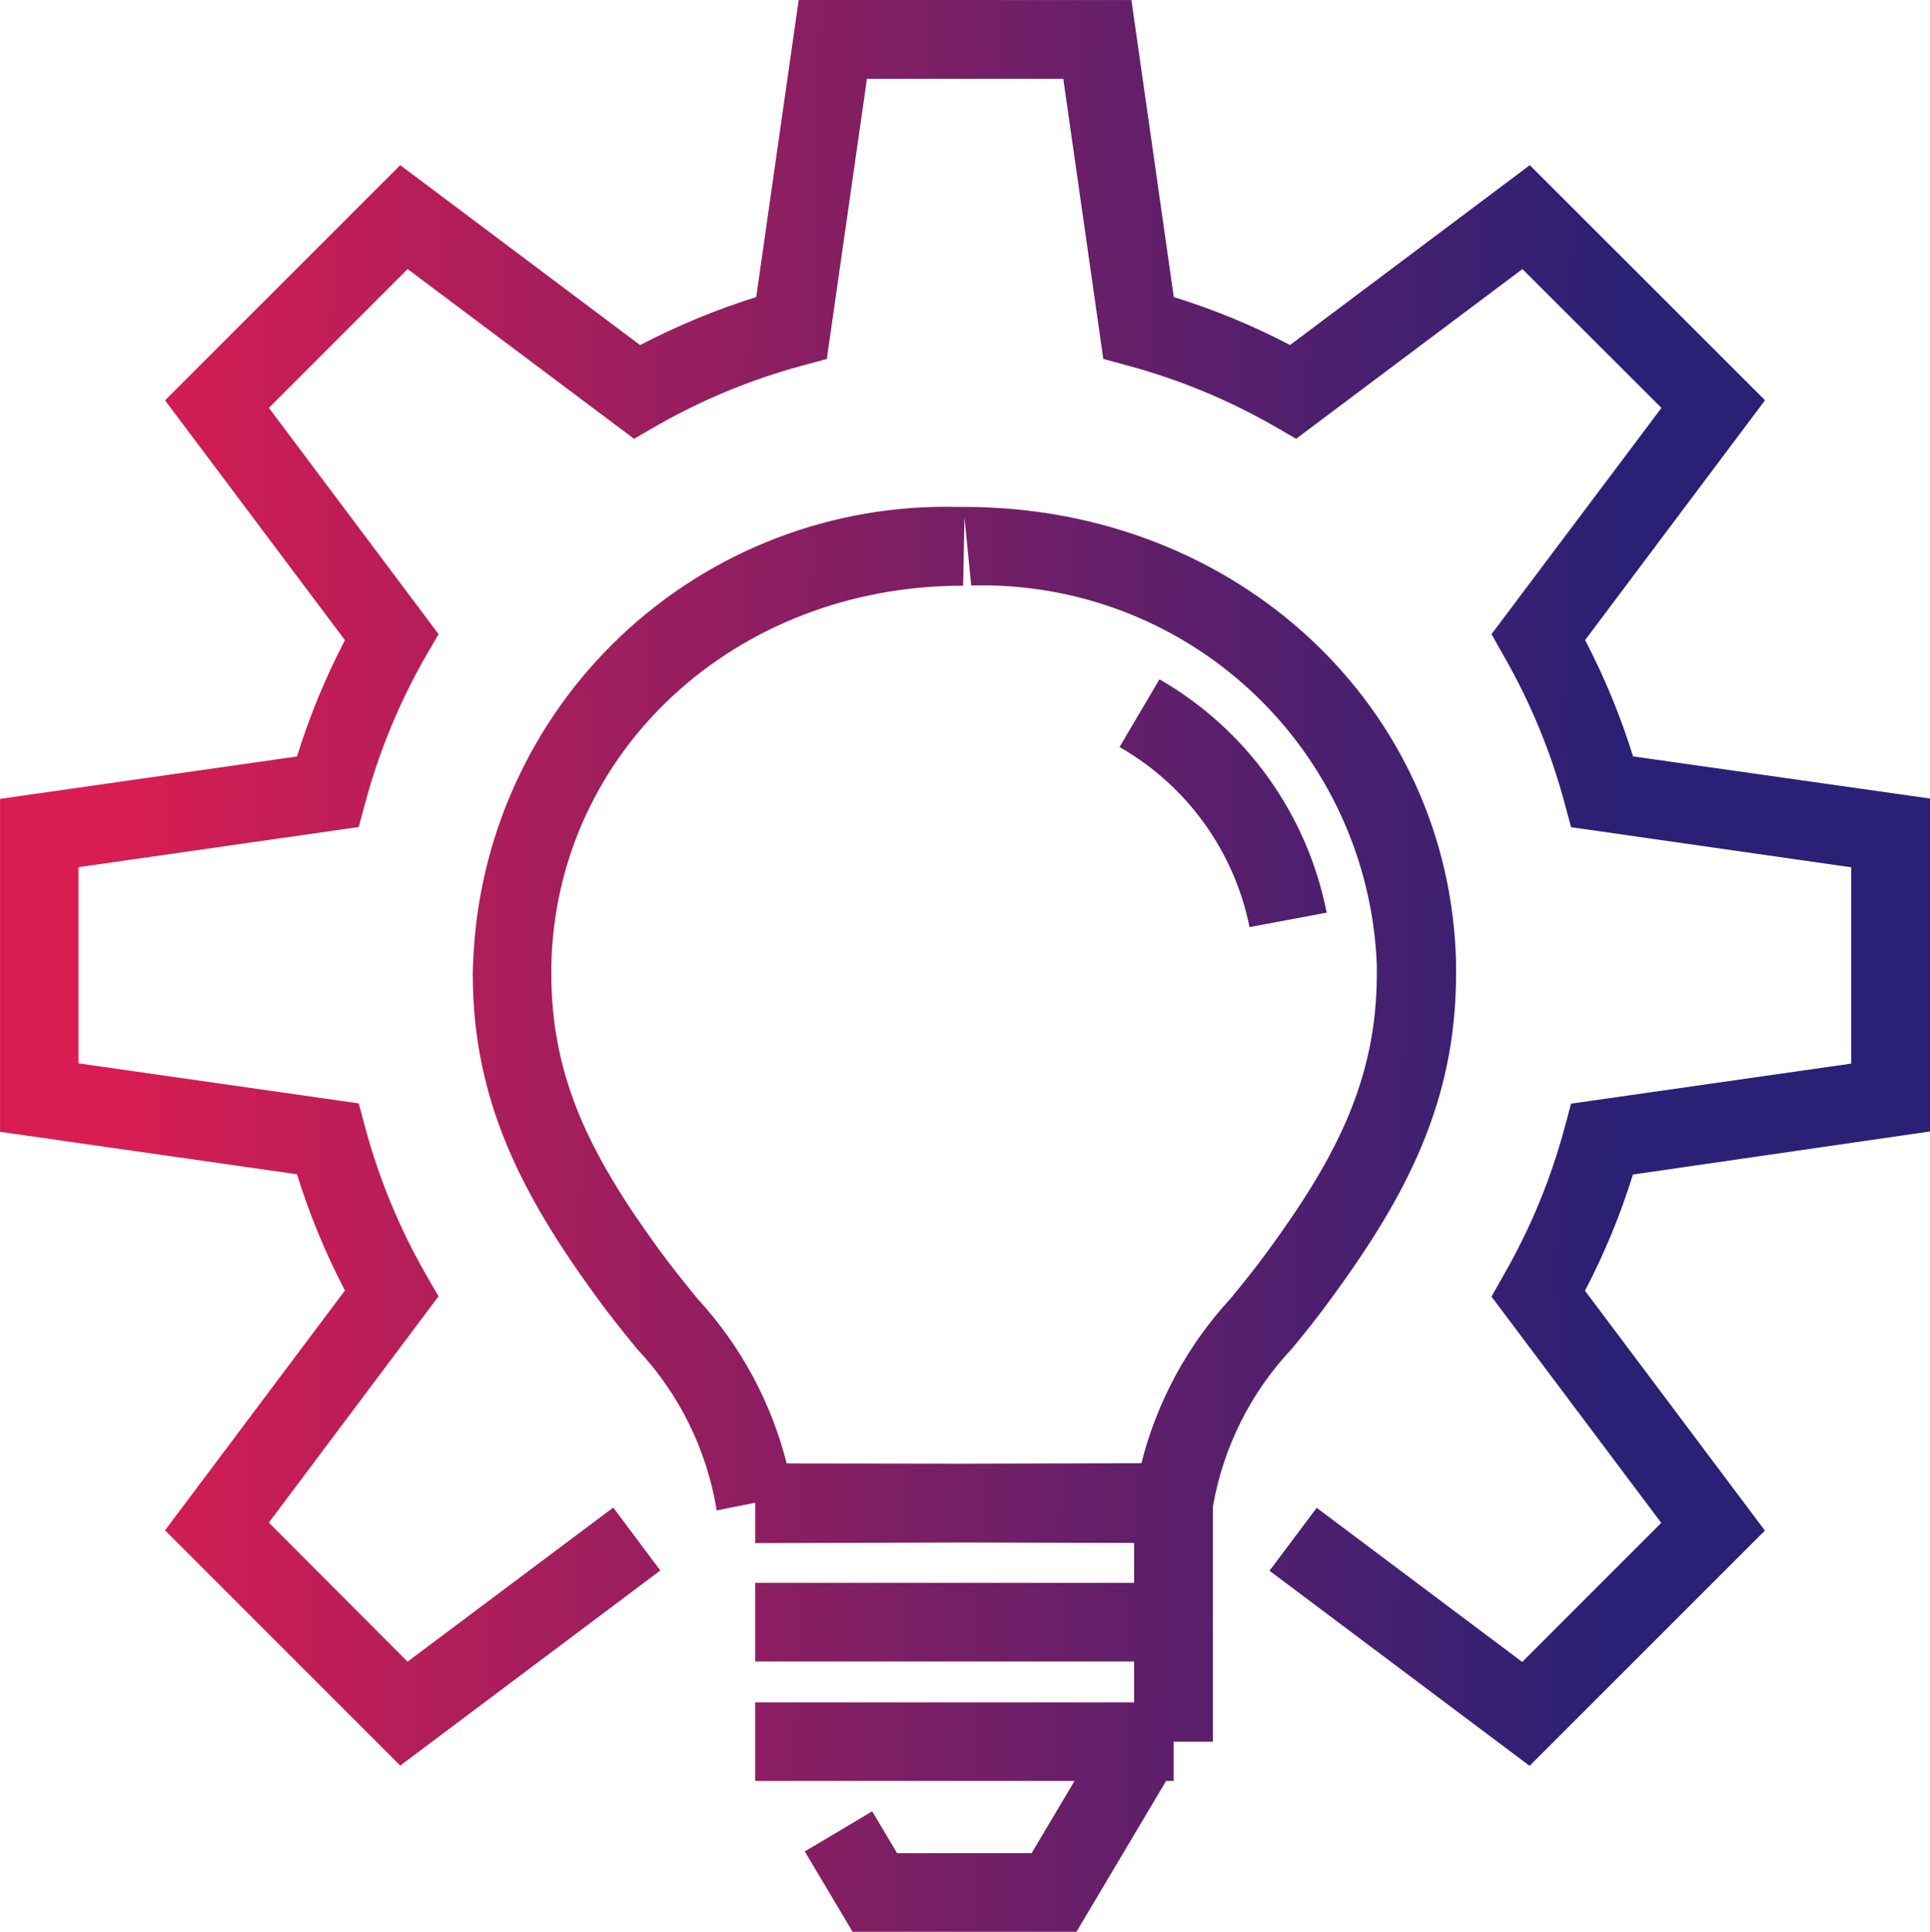 <svg xmlns="http://www.w3.org/2000/svg" xmlns:xlink="http://www.w3.org/1999/xlink" width="45.809" height="45.841" viewBox="0 0 45.809 45.841">
  <defs>
    <linearGradient id="linear-gradient" x1="0.043" y1="1.656" x2="0.82" y2="1.667" gradientUnits="objectBoundingBox">
      <stop offset="0" stop-color="#d91d52"/>
      <stop offset="1" stop-color="#2a2075"/>
    </linearGradient>
    <clipPath id="clip-path">
      <path id="Path_1754" data-name="Path 1754" d="M353.762,25.678a6.368,6.368,0,0,1,3.086,4.273l1.831-.343a8.214,8.214,0,0,0-3.969-5.537Zm-7.9,17a9.03,9.03,0,0,0-2.109-3.9c-.276-.34-.577-.707-.9-1.146-1.592-2.185-2.577-4.044-2.577-6.567l0-.216c.112-5.046,4.339-9,9.774-9h0l.019-.933-.015-.935.015.935.013-.683.16,1.612a9.373,9.373,0,0,1,9.627,9l0,.215c0,2.527-.987,4.385-2.579,6.567-.321.439-.62.806-.9,1.146a9.012,9.012,0,0,0-2.109,3.9l-4.219.011Zm-7.445-11.87-.006.256c0,3.017,1.174,5.245,2.935,7.664.343.47.664.864.961,1.228a7.288,7.288,0,0,1,1.894,3.837l.914-.183,0,.959,4.962-.015,4.031.011v.946h-8.994v1.866h8.994v.97h-8.994v1.866h7.58l-1.019,1.713h-3.193l-.59-.993-1.6.952,1.135,1.907h5.313l2.127-3.579h.181v-.931h.931V43.7a7.273,7.273,0,0,1,1.877-3.747c.3-.364.618-.758.959-1.228,1.762-2.413,2.935-4.639,2.935-7.664l0-.258c-.136-6.065-5.176-10.816-11.659-10.823h-.179A11.221,11.221,0,0,0,338.42,30.808m7.727-22.857L345.139,15a16.834,16.834,0,0,0-2.756,1.14L336.69,11.87l-5.583,5.581,4.27,5.691a16.541,16.541,0,0,0-1.138,2.76l-7.048,1.006v7.9l7.048,1.008a16.457,16.457,0,0,0,1.138,2.758l-4.27,5.691,5.583,5.583,6.173-4.63-1.118-1.493-4.882,3.657-3.292-3.3,4.027-5.369-.306-.532a14.63,14.63,0,0,1-1.428-3.454l-.16-.593-6.651-.95V28.528l6.651-.952.16-.592a14.633,14.633,0,0,1,1.428-3.456L337.6,23l-4.027-5.37,3.292-3.294,5.374,4.027.532-.306a14.639,14.639,0,0,1,3.452-1.428l.592-.16.952-6.649h4.66l.95,6.649.591.16a14.692,14.692,0,0,1,3.456,1.428l.53.306,5.371-4.027,3.3,3.294L362.591,23l.3.532a14.621,14.621,0,0,1,1.429,3.456l.16.592,6.649.952v4.658l-6.649.95-.16.593a14.576,14.576,0,0,1-1.429,3.454l-.3.532,4.029,5.369-3.3,3.3-4.878-3.657-1.12,1.493,6.173,4.63,5.585-5.583-4.27-5.691a16.549,16.549,0,0,0,1.138-2.758L373,34.8v-7.9L365.951,25.9a16.568,16.568,0,0,0-1.138-2.76l4.27-5.691L363.5,11.87l-5.69,4.268A16.484,16.484,0,0,0,355.05,15l-1.006-7.048Z" transform="translate(-327.19 -7.951)" fill="url(#linear-gradient)"/>
    </clipPath>
  </defs>
  <g id="Group_153488" data-name="Group 153488" clip-path="url(#clip-path)">
    <rect id="Rectangle_67411" data-name="Rectangle 67411" width="45.809" height="45.841" transform="translate(0 0)" fill="url(#linear-gradient)"/>
  </g>
</svg>
